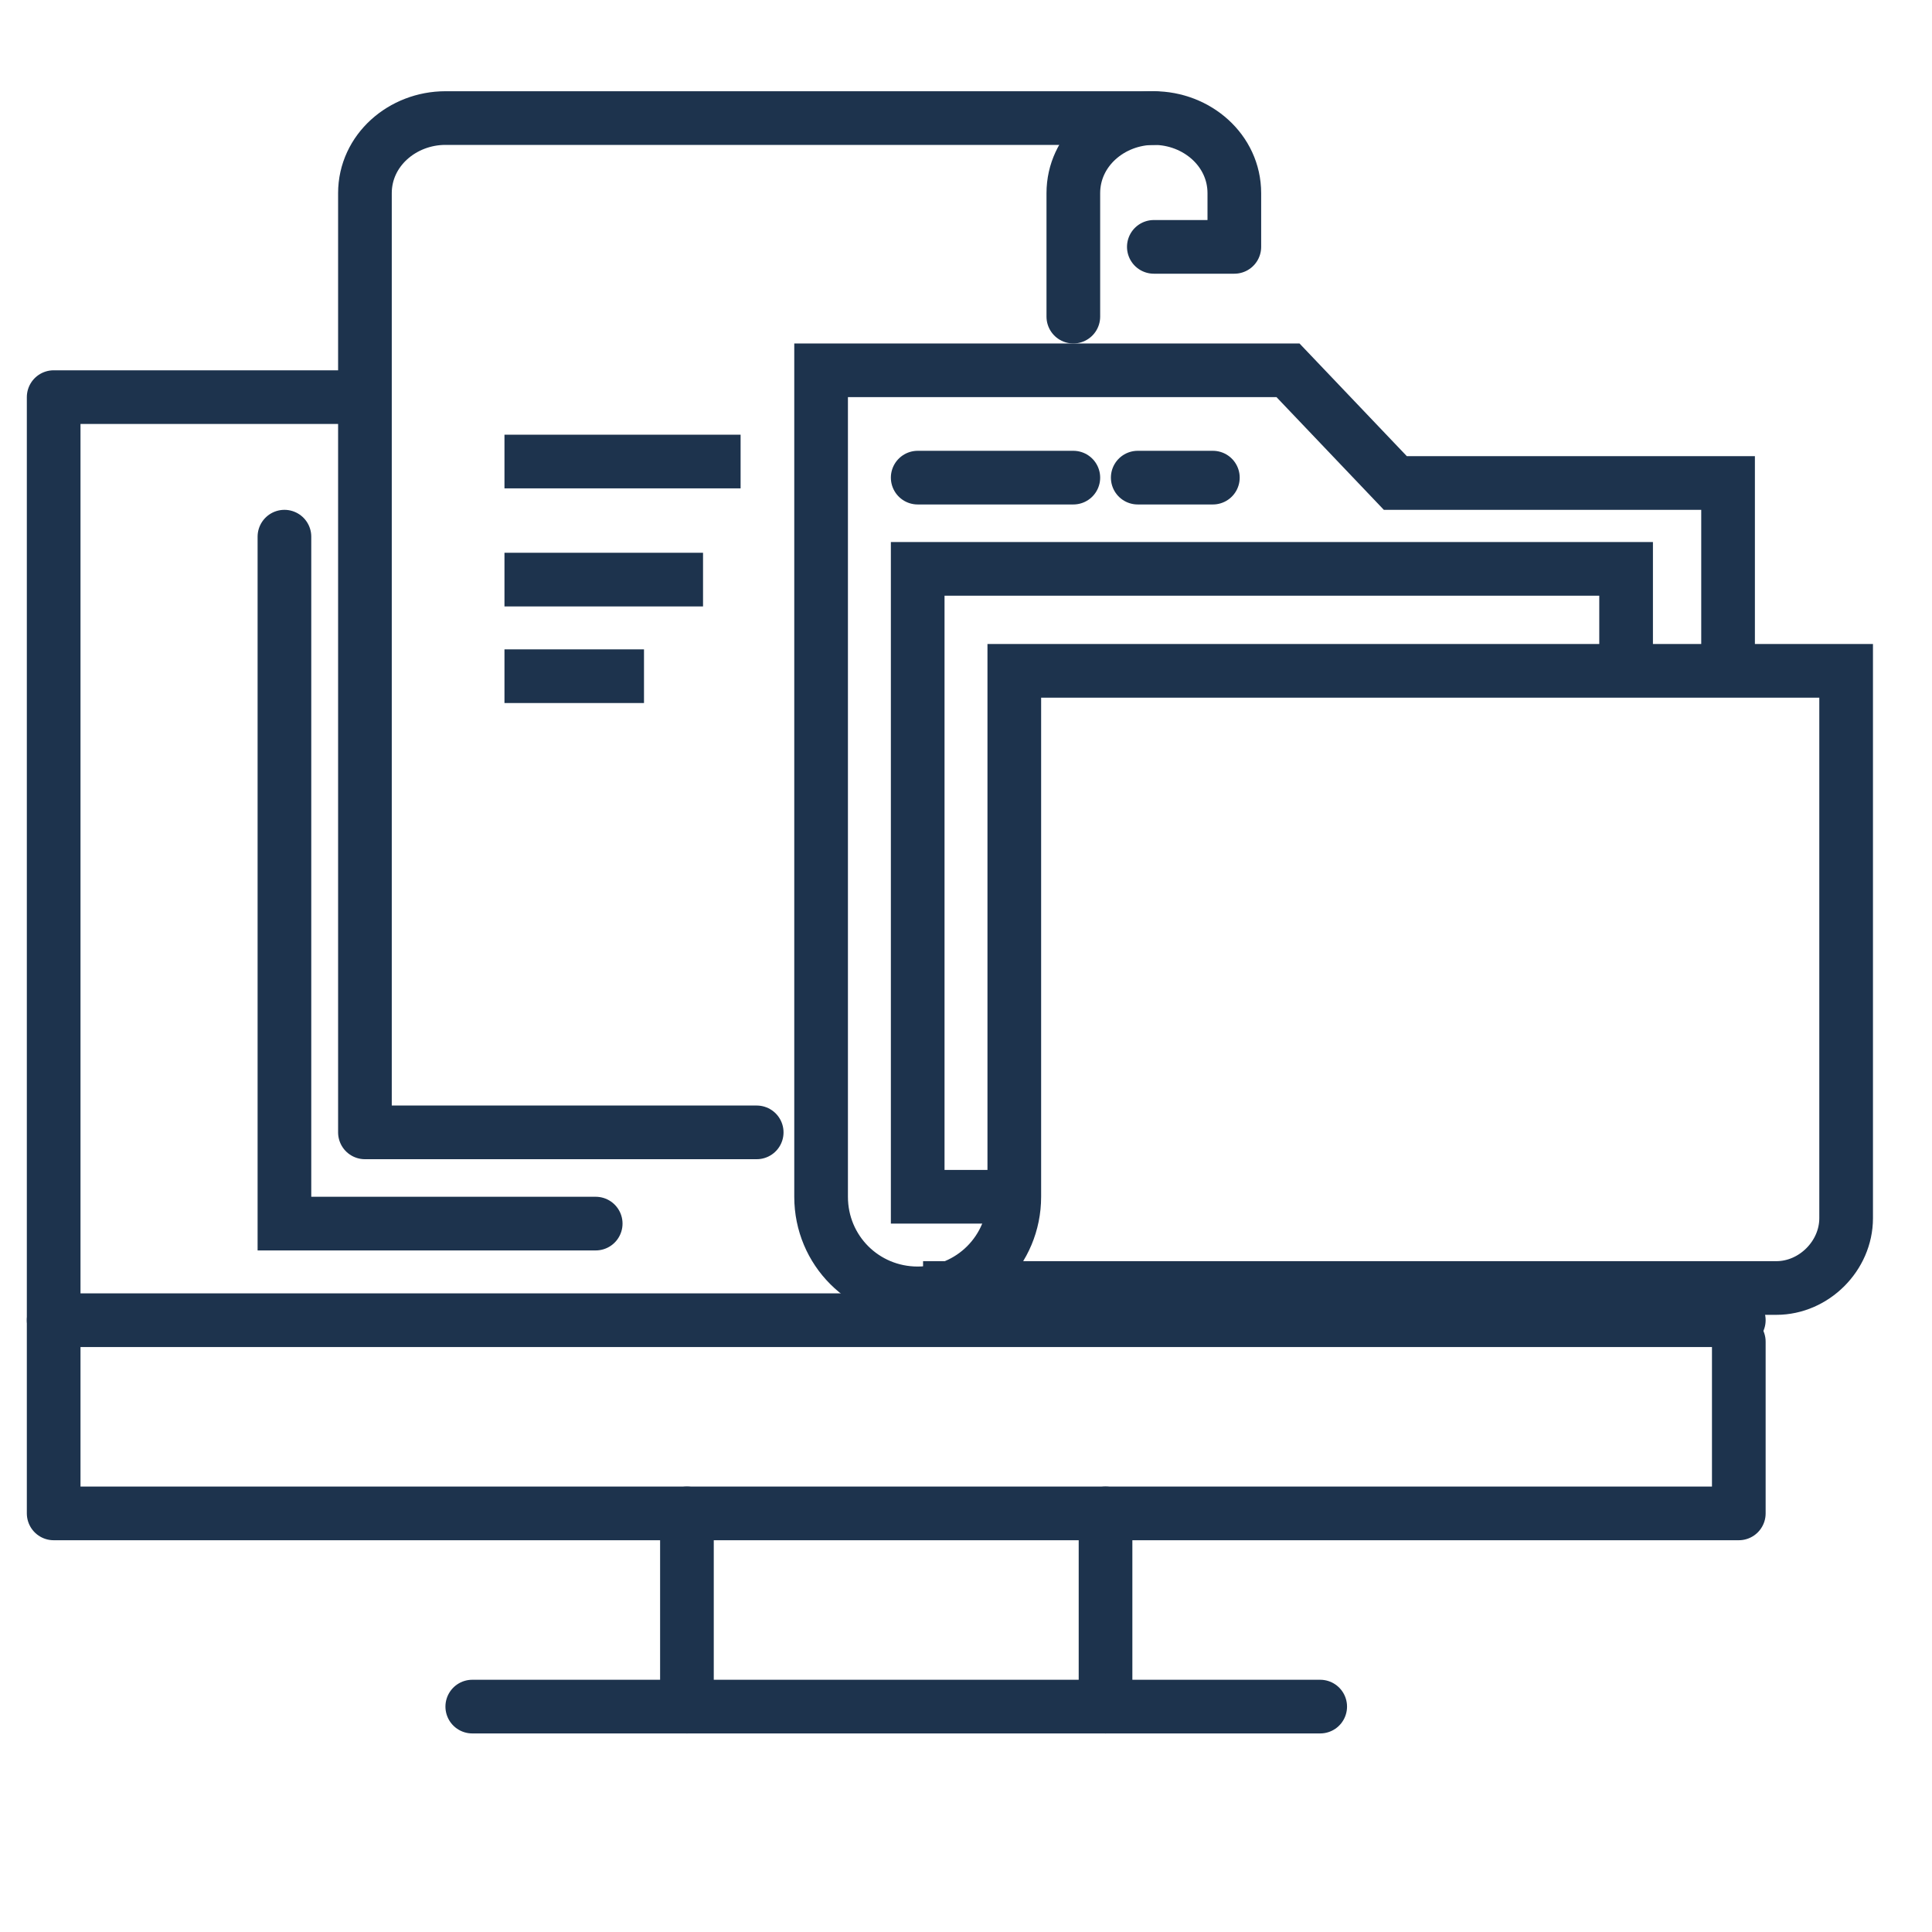 <?xml version="1.0" encoding="UTF-8"?> <svg xmlns="http://www.w3.org/2000/svg" id="Layer_1" version="1.1" viewBox="0 0 36 36"><defs><style> .st0 { stroke-linecap: square; } .st0, .st1, .st2 { fill: none; stroke: #1d334d; } .st0, .st2 { stroke-miterlimit: 10; } .st1 { stroke-linejoin: round; } .st1, .st2 { stroke-linecap: round; } </style></defs><path class="st1" d="M1,24.6h31.4H1Z"></path><path class="st1" d="M8.8,31.8h15.8-15.8Z"></path><path class="st1" d="M12.8,28.2v3.6-3.6Z"></path><path class="st1" d="M20.6,28.2v3.6-3.6Z"></path><path class="st1" d="M21.5,4.6h1.5v-1c0-.8-.7-1.4-1.5-1.4s-1.5.6-1.5,1.4v2.3-2.3c0-.8.7-1.4,1.5-1.4s1.5.6,1.5,1.4v1h-1.5Z"></path><path class="st1" d="M21.5,2.2h-13.2c-.8,0-1.5.6-1.5,1.4v17.5h7.3-7.3V3.6c0-.8.7-1.4,1.5-1.4h13.2Z"></path><path class="st0" d="M9.4,8.6h4.4-4.4Z"></path><path class="st0" d="M9.4,10.8h3.7-3.7Z"></path><path class="st0" d="M9.4,12.6h2.6-2.6Z"></path><polygon class="st0" points="18.9 22.3 17.1 22.3 17.1 10.6 30.3 10.6 30.3 12.4 30.3 10.6 17.1 10.6 17.1 22.3 18.9 22.3"></polygon><path class="st2" d="M32.2,12.5v-3.5h-6.2l-2-2.1h-8.7v15.4c0,1,.8,1.8,1.8,1.8s1.8-.8,1.8-1.8v-9.8h15.5v10.2c0,.7-.6,1.3-1.3,1.3h-15.9,15.9c.7,0,1.3-.6,1.3-1.3v-10.2h-15.5v9.8c0,1-.8,1.8-1.8,1.8s-1.8-.8-1.8-1.8V6.9h8.7l2,2.1h6.2v3.5Z"></path><path class="st1" d="M17.1,8.9h2.9-2.9Z"></path><line class="st1" x1="21.2" y1="8.9" x2="22.6" y2="8.9"></line><polyline class="st1" points="6.4 7.4 1 7.4 1 28.2 32.4 28.2 32.4 25"></polyline><polyline class="st2" points="5.3 10 5.3 22.8 11.1 22.8"></polyline></svg> 
